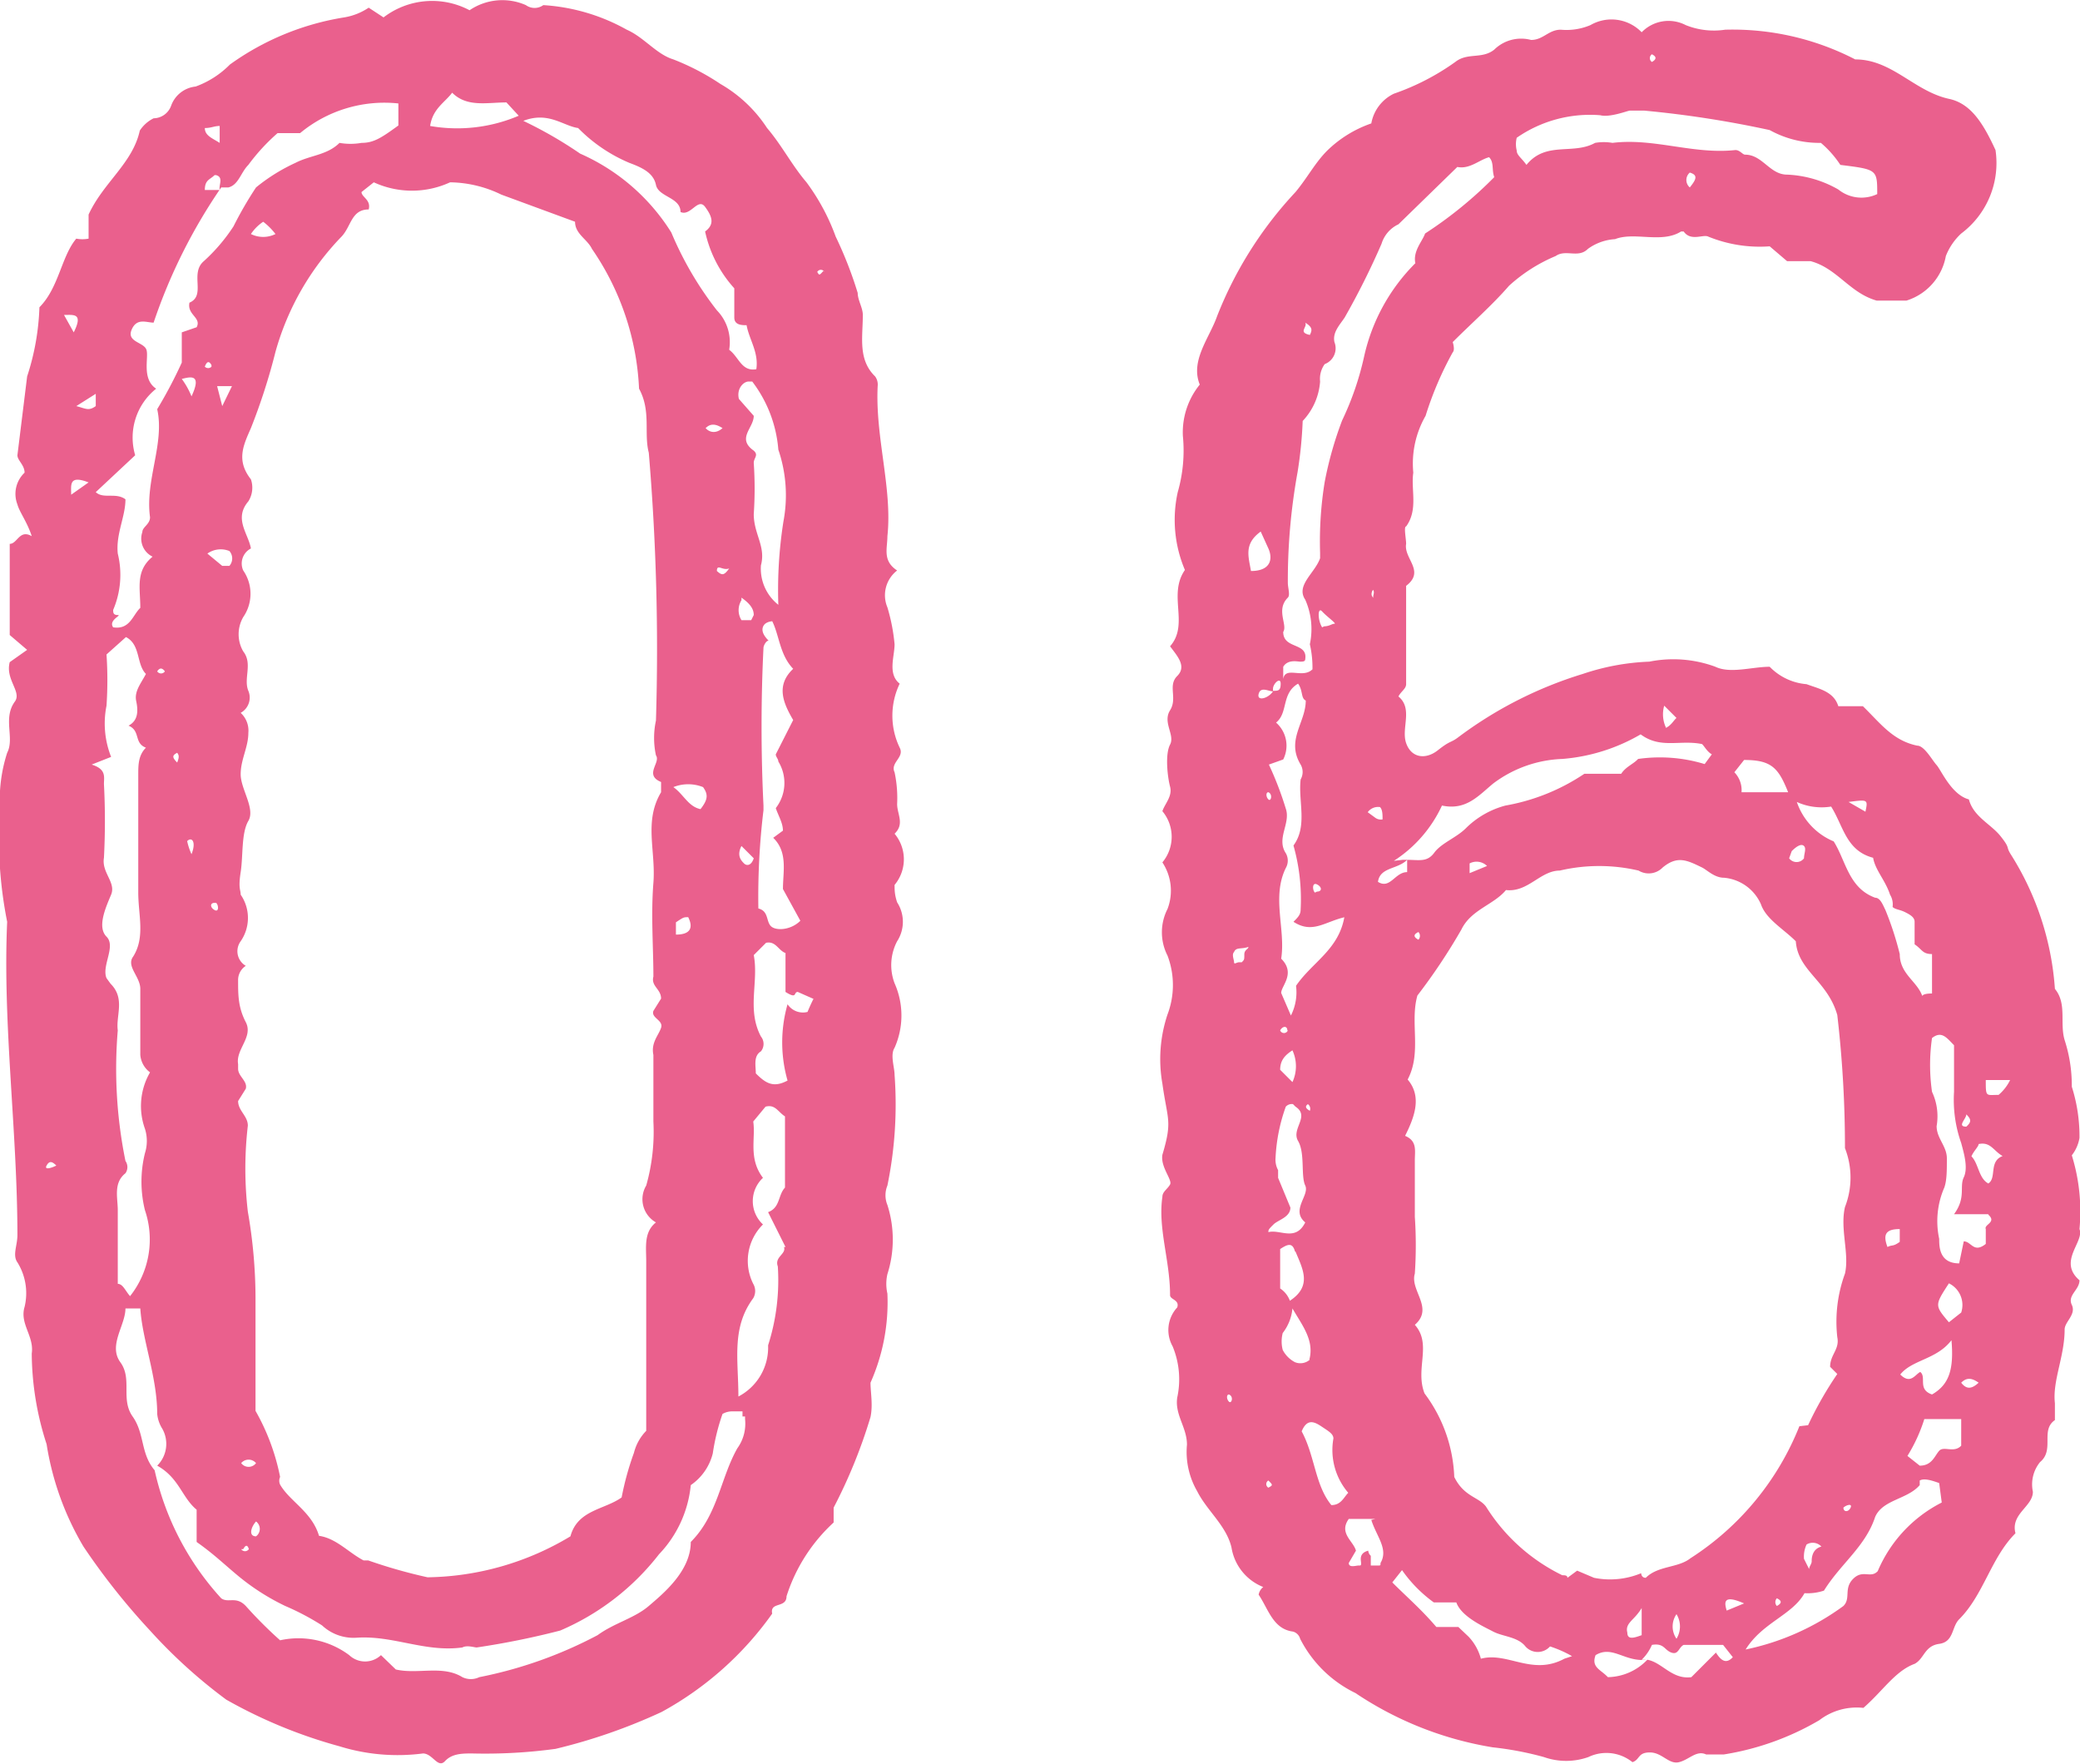 <svg xmlns="http://www.w3.org/2000/svg" viewBox="0 0 40.62 34.45"><defs><style>.cls-1{fill:#ea608d;}</style></defs><g id="레이어_2" data-name="레이어 2"><g id="text"><path class="cls-1" d="M17.47,20.46c-.09.14,0,.38,0,.53a7.86,7.86,0,0,1-.14,2.16.5.5,0,0,0,0,.38,2.22,2.22,0,0,1,0,1.35.85.85,0,0,0,0,.38A3.86,3.86,0,0,1,17,27c0,.19.05.43,0,.67a10.13,10.13,0,0,1-.72,1.77v.29a3.32,3.32,0,0,0-.92,1.44c0,.24-.33.1-.28.34a6.41,6.41,0,0,1-2.16,1.92,11,11,0,0,1-2.07.72,10.21,10.21,0,0,1-1.63.09c-.19,0-.39,0-.53.15s-.24-.15-.43-.15a3.83,3.83,0,0,1-1.63-.14,9.63,9.63,0,0,1-2.21-.91,10.09,10.09,0,0,1-1.49-1.35A13.3,13.3,0,0,1,1.63,30.2a5.62,5.62,0,0,1-.72-2,5.81,5.81,0,0,1-.29-1.77c.05-.34-.24-.58-.14-.91a1.14,1.14,0,0,0-.14-.87c-.1-.14,0-.33,0-.53C.34,22.09.05,20,.14,18A8.27,8.27,0,0,1,0,15.8a3,3,0,0,1,.14-1.1c.15-.29-.09-.67.15-1,.14-.19-.19-.43-.1-.77l.34-.24-.34-.29V10.62c.15,0,.19-.29.43-.15C.53,10.19.38,10,.34,9.85a.57.57,0,0,1,.14-.62c0-.15-.14-.24-.14-.34L.53,7.35A4.83,4.83,0,0,0,.77,6c.38-.38.43-1,.72-1.34a.63.63,0,0,0,.24,0V4.19c.29-.63.86-1,1-1.64A.69.69,0,0,1,3,2.31a.37.37,0,0,0,.34-.24.57.57,0,0,1,.48-.38,1.81,1.81,0,0,0,.67-.43A5.23,5.23,0,0,1,6.72.34,1.21,1.21,0,0,0,7.2.15l.29.19A1.56,1.56,0,0,1,9.17.2a1.14,1.14,0,0,1,1.1-.1.29.29,0,0,0,.34,0,3.81,3.81,0,0,1,1.63.48c.34.15.58.48.91.58a4.72,4.72,0,0,1,.92.48,2.68,2.68,0,0,1,.91.86c.29.34.48.72.77,1.06a4.17,4.17,0,0,1,.57,1.06,7.82,7.82,0,0,1,.43,1.1c0,.14.1.29.1.43,0,.43-.1.87.24,1.2a.27.27,0,0,1,.05.19c-.05,1,.29,2,.19,2.93,0,.24-.1.48.19.67a.61.61,0,0,0-.19.72,3.66,3.66,0,0,1,.14.72c0,.24-.14.58.1.77a1.44,1.44,0,0,0,0,1.25c.1.19-.19.29-.1.48a2.4,2.4,0,0,1,.05.62c0,.2.15.39-.05.58a.78.78,0,0,1,0,1c0,.1,0,.19.05.34a.7.7,0,0,1,0,.76,1,1,0,0,0-.05.82A1.55,1.55,0,0,1,17.47,20.46ZM1.1,22.76c-.09-.09-.14-.09-.19,0S1,22.81,1.1,22.76ZM1.25,6.15l.19.34C1.63,6.11,1.44,6.15,1.25,6.15Zm.48,3.27c-.39-.15-.34.05-.34.24Zm.14-1.73-.38.24c.19.05.24.1.38,0Zm.77,1.2-.77.72c.15.14.39,0,.58.14,0,.34-.19.68-.15,1.06a1.74,1.74,0,0,1-.09,1.1c0,.05,0,.1.09.1s-.19.1-.09.24c.33.05.38-.24.53-.38,0-.39-.1-.72.24-1a.39.39,0,0,1-.2-.48c0-.1.15-.15.15-.29-.1-.72.29-1.44.14-2.11a8.92,8.92,0,0,0,.48-.91V6.49l.29-.1c.1-.19-.19-.24-.14-.48.33-.14,0-.57.28-.81a3.47,3.47,0,0,0,.58-.68A7.29,7.29,0,0,1,5,3.66a3.56,3.56,0,0,1,.77-.48c.29-.15.62-.15.86-.39a1.24,1.24,0,0,0,.43,0c.24,0,.39-.1.72-.34V2.12c0-.05,0-.05,0-.1a2.58,2.58,0,0,0-1.92.58H5.42a3.88,3.88,0,0,0-.57.62v0c-.15.15-.19.39-.39.44H4.32A10.66,10.66,0,0,0,3,6.3c-.14,0-.33-.1-.43.14s.24.24.29.39-.1.57.19.76A1.22,1.22,0,0,0,2.64,8.89ZM2.16,19.21c.29.29.1.62.14.91a9,9,0,0,0,.15,2.55.21.21,0,0,1,0,.24c-.24.19-.15.48-.15.72v1.44c.1,0,.15.14.24.24a1.78,1.78,0,0,0,.29-1.68,2.32,2.32,0,0,1,0-1.11.79.79,0,0,0,0-.48,1.31,1.31,0,0,1,.1-1.1.47.47,0,0,1-.19-.34c0-.43,0-.86,0-1.29,0-.24-.28-.44-.14-.63.24-.38.1-.81.1-1.25,0-.76,0-1.53,0-2.3,0-.19,0-.38.15-.53-.24-.09-.1-.33-.34-.43.19-.1.19-.29.15-.48s.09-.34.19-.53c-.19-.19-.1-.57-.39-.72l-.38.34a7.47,7.47,0,0,1,0,1,1.77,1.77,0,0,0,.09,1l-.38.15c.29.09.24.24.24.38a13.83,13.83,0,0,1,0,1.44c-.05.29.24.48.14.72s-.28.63-.09.82-.1.57,0,.81Zm12.39,8.5v-.05H14.5v-.1h-.19a.38.38,0,0,0-.2.05,4.13,4.13,0,0,0-.19.77,1.06,1.06,0,0,1-.43.62,2.27,2.27,0,0,1-.62,1.35,4.86,4.86,0,0,1-1.93,1.49,15.65,15.65,0,0,1-1.63.33c-.05,0-.19-.05-.28,0-.73.1-1.35-.24-2.07-.19a.9.9,0,0,1-.67-.24,5,5,0,0,0-.72-.38,4.45,4.45,0,0,1-.91-.58c-.29-.24-.48-.43-.82-.67v-.63c-.29-.24-.34-.62-.77-.86a.6.6,0,0,0,.1-.72.67.67,0,0,1-.1-.29c0-.72-.29-1.44-.33-2.06H2.45c0,.33-.34.72-.1,1.05s0,.72.24,1.06.15.72.43,1.05a5.44,5.44,0,0,0,1.3,2.5c.14.1.29-.05.48.15a8.31,8.31,0,0,0,.67.67,1.66,1.66,0,0,1,1.35.29.45.45,0,0,0,.62,0l.29.28c.43.1.91-.09,1.3.15a.38.38,0,0,0,.33,0,8.4,8.4,0,0,0,2.31-.82c.33-.24.72-.33,1-.57s.82-.68.82-1.25c.53-.53.58-1.25.91-1.83A.82.82,0,0,0,14.55,27.71ZM3.07,13.11a.09.09,0,0,0,.15,0Q3.14,13,3.07,13.11Zm.39,1.59c-.1.05-.1.09,0,.19C3.5,14.79,3.5,14.75,3.46,14.7Zm.09-7.3a1.52,1.52,0,0,1,.19.34C3.94,7.31,3.74,7.35,3.55,7.4Zm.1,9a1.24,1.24,0,0,0,.09.28C3.84,16.43,3.74,16.33,3.65,16.43Zm.48-9.27Q4.06,7,4,7.16A.09.09,0,0,0,4.13,7.16ZM4,2.5c0,.15.15.2.29.29V2.46C4.18,2.46,4.13,2.5,4,2.5Zm.19.92c-.09.09-.19.09-.19.29h.29C4.27,3.61,4.37,3.46,4.22,3.42Zm.15,7.63h.14a.22.22,0,0,0,0-.29.45.45,0,0,0-.43.05Zm-.15,6.58c-.09,0-.09.09,0,.14S4.27,17.67,4.22,17.63Zm.15-9.7.19-.39s-.14,0-.29,0ZM7.3,3.56l-.24.19c0,.1.19.15.14.34-.34,0-.34.33-.53.53A5.26,5.26,0,0,0,5.38,6.87,11.88,11.88,0,0,1,4.9,8.36c-.15.34-.29.63,0,1a.5.5,0,0,1-.05.43c-.29.34,0,.63.05.92a.33.33,0,0,0-.15.43.8.8,0,0,1,0,.91.67.67,0,0,0,0,.67c.19.24,0,.53.1.77a.34.34,0,0,1-.15.43.47.47,0,0,1,.15.39c0,.28-.15.52-.15.81s.29.67.15.91-.1.68-.15,1,0,.34,0,.44a.8.8,0,0,1,0,.91.33.33,0,0,0,.1.48.33.33,0,0,0-.15.29c0,.28,0,.52.15.81s-.2.53-.15.82v.09c0,.15.19.24.15.39l-.15.24c0,.19.19.29.19.48a7.26,7.26,0,0,0,0,1.68,9.89,9.89,0,0,1,.15,1.68v2.21a4.28,4.28,0,0,1,.48,1.29.18.18,0,0,0,0,.15c.19.33.62.53.76,1,.34.05.58.33.87.48,0,0,0,0,.09,0a10.09,10.09,0,0,0,1.16.33A5.55,5.55,0,0,0,11.14,30c.14-.52.67-.52,1-.76a5.64,5.64,0,0,1,.24-.87.94.94,0,0,1,.24-.43V24.63c0-.28-.05-.57.19-.76a.52.52,0,0,1-.19-.72,3.85,3.85,0,0,0,.14-1.25V20.6c-.05-.24.1-.38.15-.53s-.2-.19-.15-.33l.15-.24c0-.19-.2-.24-.15-.43,0-.58-.05-1.2,0-1.83s-.19-1.2.15-1.77c0-.05,0-.2,0-.2-.34-.14,0-.38-.1-.52a1.61,1.61,0,0,1,0-.68,45.74,45.74,0,0,0-.14-5.23c-.1-.38.05-.81-.19-1.25a5.22,5.22,0,0,0-.92-2.73c-.09-.19-.33-.29-.33-.53L9.79,3.8a2.35,2.35,0,0,0-1-.24A1.78,1.78,0,0,1,7.3,3.56ZM5,28.57a.19.19,0,0,0-.29,0A.18.18,0,0,0,5,28.57Zm-.29,1.68a.09.09,0,0,0,.15,0Q4.82,30.12,4.75,30.25ZM5.38,4.57a1.28,1.28,0,0,0-.24-.24.87.87,0,0,0-.24.24A.54.54,0,0,0,5.38,4.57ZM5,30a.18.18,0,0,0,0-.29C4.9,29.82,4.85,30,5,30ZM8.4,2.46a3.06,3.06,0,0,0,1.73-.2L9.89,2c-.38,0-.77.1-1.06-.19C8.69,2,8.45,2.12,8.4,2.46Zm1.82-.1A8.17,8.17,0,0,1,11.33,3a4,4,0,0,1,1.78,1.54A6.62,6.62,0,0,0,14,6.06a.89.89,0,0,1,.24.77c.19.14.24.43.53.38l0,0c.05-.33-.14-.58-.19-.86-.09,0-.24,0-.24-.15V5.63a2.41,2.41,0,0,1-.57-1.11c.19-.14.14-.29,0-.48s-.28.19-.48.1c0-.29-.43-.29-.48-.53s-.28-.34-.52-.43a3.06,3.06,0,0,1-1-.68C11,2.46,10.71,2.17,10.22,2.36ZM13.68,15.8c.15-.19.15-.29.05-.43a.78.78,0,0,0-.58,0C13.35,15.51,13.44,15.75,13.68,15.8Zm-.24,2.11c-.09,0-.09,0-.24.1v.24C13.49,18.25,13.54,18.11,13.44,17.91Zm.67-9.55c-.14-.09-.24-.09-.33,0C13.87,8.46,14,8.46,14.11,8.36ZM14,11.15c.1.09.14.09.24-.05C14.11,11.15,14,11,14,11.15Zm.72.86c0-.14-.1-.24-.24-.34a0,0,0,0,1,0,.05.37.37,0,0,0,0,.39h.19a0,0,0,0,1,0,0Zm.62,12.34L15,23.67c.24-.09.19-.33.33-.48V21.8c-.14-.09-.19-.24-.38-.19l-.24.29c.05.33-.1.72.19,1.1a.62.62,0,0,0,0,.91,1,1,0,0,0-.19,1.16.28.28,0,0,1,0,.28c-.43.58-.29,1.2-.29,1.92a1.08,1.08,0,0,0,.58-1,4.16,4.16,0,0,0,.19-1.54C15.12,24.54,15.36,24.49,15.31,24.35Zm-.62-16.9s0,0-.1,0-.24.14-.19.34l.29.33c0,.24-.34.44,0,.68.1.09,0,.14,0,.24a7.36,7.36,0,0,1,0,1c0,.39.24.63.14,1a.9.9,0,0,0,.34.77,8.6,8.6,0,0,1,.1-1.63,2.76,2.76,0,0,0-.1-1.4A2.52,2.52,0,0,0,14.69,7.45Zm-.24,9.07c-.1.19,0,.29.05.34s.14.05.19-.1Zm1.44,3-.34-.15c-.09,0,0,.15-.24,0v-.76c-.14-.05-.19-.24-.38-.2l-.24.24c.1.53-.14,1.06.14,1.59a.23.23,0,0,1,0,.29c-.15.09-.1.28-.1.43.19.19.34.29.62.14a2.71,2.71,0,0,1,0-1.49.36.36,0,0,0,.39.15S15.84,19.59,15.89,19.5Zm-.82-7.39s-.14,0-.19.09,0,.19.1.29c-.05,0-.1.1-.1.14-.05,1-.05,2.07,0,3.08,0,0,0,.09,0,.09a14.13,14.13,0,0,0-.1,1.92c.2.05.15.24.24.34s.39.09.58-.1l-.34-.62c0-.34.1-.72-.19-1l.19-.14c0-.15-.09-.29-.14-.44a.8.8,0,0,0,.05-.91c0-.05-.05-.09-.05-.14l.34-.67c-.2-.34-.34-.68,0-1C15.22,12.78,15.22,12.39,15.07,12.11Zm1-6.82a.08.08,0,0,0-.14,0C16,5.38,16,5.38,16.08,5.29Z"/><path class="cls-1" d="M40.61,25c0,.19-.24.29-.15.48s-.14.33-.14.48c0,.53-.24,1-.19,1.44,0,.14,0,.29,0,.33-.29.2,0,.58-.29.82a.69.69,0,0,0-.14.58c0,.29-.44.43-.34.81-.48.48-.62,1.2-1.1,1.68-.15.15-.1.44-.39.48s-.29.29-.48.39c-.38.14-.62.53-1,.86a1.2,1.2,0,0,0-.86.24,5.33,5.33,0,0,1-1.87.67h-.34c-.19-.09-.33.1-.53.15s-.33-.19-.57-.19-.19.14-.34.19a.81.81,0,0,0-.86-.1,1.3,1.3,0,0,1-.87,0,6.27,6.27,0,0,0-1-.19,6.76,6.76,0,0,1-2.68-1.06A2.37,2.37,0,0,1,25.39,32a.2.2,0,0,0-.14-.14c-.39-.05-.48-.44-.67-.72a.24.24,0,0,1,.09-.15,1,1,0,0,1-.62-.77c-.1-.43-.48-.72-.67-1.1a1.53,1.53,0,0,1-.2-.91c0-.34-.24-.58-.19-.92a1.68,1.68,0,0,0-.09-1,.65.65,0,0,1,.09-.76c.05-.15-.14-.15-.14-.24,0-.68-.24-1.3-.15-1.92,0-.1.1-.15.15-.24s-.19-.34-.15-.58c.2-.67.1-.67,0-1.39a2.75,2.75,0,0,1,.1-1.35,1.62,1.62,0,0,0,0-1.15,1,1,0,0,1,0-.91,1,1,0,0,0-.1-.91.78.78,0,0,0,0-1c.05-.15.2-.29.15-.48s-.1-.63,0-.82-.15-.43,0-.67-.05-.48.14-.67,0-.39-.14-.58c.38-.43-.05-1,.29-1.49A2.5,2.5,0,0,1,23,9.61a2.94,2.94,0,0,0,.1-1.1,1.48,1.48,0,0,1,.33-1c-.19-.47.19-.91.34-1.34A7.61,7.61,0,0,1,25.3,3.75c.24-.29.38-.57.62-.81a2.31,2.31,0,0,1,.86-.53.8.8,0,0,1,.44-.58,4.7,4.7,0,0,0,1.2-.62c.24-.19.52-.05.76-.24A.75.75,0,0,1,29.9.78c.24,0,.34-.2.58-.2a1.2,1.2,0,0,0,.58-.09.82.82,0,0,1,1,.14.73.73,0,0,1,.86-.14,1.47,1.47,0,0,0,.77.09,5.21,5.21,0,0,1,2.54.58c.72,0,1.15.62,1.83.77.43.09.67.48.91,1a1.72,1.72,0,0,1-.67,1.63A1.19,1.19,0,0,0,38,5a1.12,1.12,0,0,1-.77.87h-.58c-.53-.15-.77-.63-1.29-.77H34.9l-.34-.29a2.66,2.66,0,0,1-1.2-.19c-.1-.05-.34.1-.48-.1,0,0,0,0-.05,0-.38.24-.91,0-1.29.15a1,1,0,0,0-.53.19c-.19.19-.43,0-.63.14a3.15,3.15,0,0,0-.91.58c-.33.38-.72.72-1.1,1.1,0,0,.05.15,0,.2a6.61,6.61,0,0,0-.53,1.24,1.87,1.87,0,0,0-.24,1.11c-.05.33.1.72-.14,1.05-.05,0,0,.24,0,.34-.05.29.38.53,0,.82v1.92c0,.09-.1.14-.15.24.29.24.05.62.15.91s.38.33.62.14.24-.14.38-.24a7.89,7.89,0,0,1,2.45-1.25,4.58,4.58,0,0,1,1.3-.24,2.38,2.38,0,0,1,1.29.1c.29.14.72,0,1.06,0a1.13,1.13,0,0,0,.72.34c.24.09.53.14.62.43h.48c.34.33.58.67,1.06.77.14,0,.29.28.38.38s.29.58.63.67c.09.34.43.48.62.72s.1.19.19.34a5.63,5.63,0,0,1,.87,2.64c.24.29.09.67.19,1a2.88,2.88,0,0,1,.14.91,3.2,3.2,0,0,1,.15,1,.75.75,0,0,1-.15.34,3.69,3.69,0,0,1,.15,1.44C40.71,24.25,40.18,24.63,40.61,25ZM24,27.23c-.05,0-.05.09,0,.14S24.1,27.27,24,27.23Zm.38-8.74c-.14.05-.24,0-.28.1v0c-.05.05,0,.15,0,.2s.05,0,.1,0h.05c.05-.05.05-.05.05-.15S24.38,18.54,24.38,18.49Zm.05-7.34c.39,0,.43-.24.34-.44l-.15-.33C24.29,10.62,24.38,10.86,24.43,11.15Zm.43,2.35c-.09,0-.24-.1-.28.05S24.77,13.64,24.86,13.5Zm.63,10.37c-.29-.24.09-.53,0-.72s0-.63-.14-.87.24-.48-.05-.67a0,0,0,0,0-.05-.05.16.16,0,0,0-.14.05,3.41,3.41,0,0,0-.2,1,.43.43,0,0,0,.05.24V23l.24.58c0,.19-.24.24-.33.33s-.1.1-.1.15C25,24,25.3,24.25,25.49,23.87Zm-.72-8.4c-.05,0-.05.09,0,.14S24.86,15.51,24.77,15.47Zm0,13.44a.08.08,0,0,0,0,.14C24.86,29,24.86,29,24.77,28.91Zm1.49-11c-.39.09-.63.33-1,.09.09-.09.14-.14.14-.24a3.85,3.85,0,0,0-.14-1.25c.28-.38.09-.86.14-1.29a.29.29,0,0,0,0-.29c-.29-.48.1-.82.1-1.25-.1-.05-.05-.19-.15-.33-.33.19-.19.57-.43.76a.6.6,0,0,1,.14.72l-.28.1a6.57,6.57,0,0,1,.33.86c.1.29-.19.58,0,.87a.29.29,0,0,1,0,.29c-.28.57,0,1.2-.09,1.77.29.29,0,.53,0,.67l.19.44a1,1,0,0,0,.1-.58C25.63,18.78,26.16,18.54,26.26,17.87Zm-1.4-4.42c.1,0,.15,0,.15-.14S24.86,13.35,24.86,13.45Zm.77-.38a2.05,2.05,0,0,0-.05-.53,1.42,1.42,0,0,0-.09-.87c-.19-.28.19-.52.29-.81v-.1a7.22,7.22,0,0,1,.09-1.39,7.11,7.11,0,0,1,.34-1.2,5.76,5.76,0,0,0,.43-1.25,3.7,3.7,0,0,1,1-1.82c-.05-.24.14-.43.19-.58a8,8,0,0,0,1.35-1.1c-.05-.15,0-.29-.1-.39-.19.05-.38.24-.62.19L27.31,4.38a.62.62,0,0,0-.33.38,14.87,14.87,0,0,1-.72,1.44c-.1.15-.24.29-.2.48a.33.33,0,0,1-.19.43.49.49,0,0,0-.09.34,1.25,1.25,0,0,1-.34.77,8.23,8.23,0,0,1-.1,1,11.81,11.81,0,0,0-.19,2.16c0,.1.05.24,0,.29-.24.24,0,.53-.09.67,0,.34.48.2.43.53,0,.05-.05.05-.1.05s-.24-.05-.33.1v.24C25.1,13,25.44,13.26,25.63,13.07ZM25,20.89l.24.24a.74.74,0,0,0,0-.62C25.1,20.6,25,20.7,25,20.89Zm.14-.77c0-.09-.09-.09-.14,0A.08.08,0,0,0,25.15,20.12Zm.15,4.32c-.05-.19-.15-.14-.29-.05v.77a.49.49,0,0,1,.19.24C25.63,25.11,25.44,24.78,25.3,24.44Zm.28,2.11c.1-.38-.14-.67-.33-1a.92.92,0,0,1-.19.48.66.66,0,0,0,0,.33.56.56,0,0,0,.24.24A.28.28,0,0,0,25.58,26.55ZM26,29.39c.19,0,.24-.15.33-.24a1.28,1.28,0,0,1-.29-1.06c0-.09-.09-.14-.24-.24s-.28-.14-.38.1C25.68,28.43,25.68,29,26,29.39ZM25.58,6.54c.05-.1.05-.15-.09-.24C25.54,6.39,25.34,6.49,25.58,6.54Zm0,15q-.15.07,0,.15A.11.11,0,0,0,25.54,21.56Zm.14-4.13c.1,0,.1-.09,0-.14S25.63,17.39,25.68,17.43Zm.14-5.18c.1,0,.15-.05.2-.05s-.15-.14-.24-.24S25.73,12.11,25.82,12.25Zm1,17.43h-.52c-.2.28.09.43.14.62l-.14.24c0,.1.14.05.19.05s.05,0,.05-.05-.05-.19.14-.24a.15.15,0,0,0,.05.1v.14h0v.05h.14c.05,0,.05,0,.05-.05C27.12,30.25,26.88,30,26.78,29.68Zm0-18.2c-.1.1-.1.19,0,.24C26.74,11.67,26.93,11.53,26.74,11.48Zm0,4.51A.18.18,0,0,0,27,16c0-.09,0-.19-.05-.24a.25.25,0,0,0-.24.1Zm.53.82h.09c-.19.19-.53.14-.57.43.24.15.33-.19.57-.19v-.24c.24,0,.39.05.53-.14s.43-.29.62-.48a1.72,1.72,0,0,1,.77-.44,4,4,0,0,0,1.54-.62h.72c.09-.14.24-.19.33-.29a3,3,0,0,1,1.3.1l.14-.19c-.09-.05-.14-.15-.19-.2-.43-.09-.81.1-1.2-.19a3.6,3.6,0,0,1-1.53.48,2.38,2.38,0,0,0-1.35.48c-.29.24-.53.53-1,.43A2.56,2.56,0,0,1,27.22,16.81Zm3.31,15.55a2.27,2.27,0,0,0-.43-.19.32.32,0,0,1-.48,0c-.15-.19-.44-.19-.63-.29s-.62-.29-.72-.57H28a2.65,2.65,0,0,1-.62-.63l-.19.24c.29.29.57.53.86.87h.43l.2.19a1,1,0,0,1,.24.43c.52-.14,1,.34,1.63,0Zm4.61-4.51a7.11,7.11,0,0,1,.57-1l-.14-.14c0-.24.19-.34.14-.58a2.73,2.73,0,0,1,.15-1.24c.09-.39-.1-.87,0-1.3a1.58,1.58,0,0,0,0-1.15,22.39,22.39,0,0,0-.15-2.6c-.19-.67-.77-.86-.81-1.44-.24-.24-.58-.43-.68-.72a.87.87,0,0,0-.72-.52c-.19,0-.33-.15-.43-.2-.29-.14-.48-.24-.77,0A.38.38,0,0,1,32,17a3.38,3.38,0,0,0-1.54,0c-.38,0-.62.43-1.05.38-.24.29-.68.38-.87.77a11.57,11.57,0,0,1-.86,1.29c-.15.53.09,1.11-.19,1.64.28.33.14.72-.05,1.1.24.1.19.29.19.48v1.1a8.22,8.22,0,0,1,0,1.11c-.1.33.38.67,0,1,.34.38,0,.86.19,1.34a2.89,2.89,0,0,1,.58,1.63c.19.39.48.39.62.58a3.63,3.63,0,0,0,1.49,1.34c.05,0,.1,0,.1.05l.19-.14.33.14a1.58,1.58,0,0,0,.92-.09s0,.09.09.09c.24-.24.63-.19.87-.38A5.47,5.47,0,0,0,35.14,27.85ZM27.7,18.2q-.15.07,0,.15A.11.11,0,0,0,27.7,18.2Zm1-1.34v.19l.34-.14A.29.29,0,0,0,28.7,16.86Zm.92-13.92c0,.09.09.14.19.28.38-.47.91-.19,1.34-.43a1,1,0,0,1,.34,0c.81-.1,1.58.23,2.4.14.09,0,.14.09.19.09.34,0,.48.39.82.39a2.19,2.19,0,0,1,1,.29.72.72,0,0,0,.76.09c0-.48,0-.48-.72-.57a2,2,0,0,0-.38-.43,2,2,0,0,1-1-.25,20.44,20.44,0,0,0-2.45-.38c-.09,0-.24,0-.28,0s-.39.14-.58.09a2.51,2.51,0,0,0-1.63.44A.51.51,0,0,0,29.62,2.94Zm4.22,29.42-.19-.24h-.77c-.1.05-.1.2-.24.15s-.14-.19-.38-.15a.89.89,0,0,1-.2.29h.1c-.43.05-.67-.29-1-.09-.09.24.1.28.24.43a1.09,1.09,0,0,0,.77-.34c.29.05.48.39.86.34l.48-.48C33.6,32.41,33.7,32.51,33.84,32.36Zm-2.06-.48c0,.15.14.1.28.05V31.4C31.92,31.64,31.73,31.69,31.78,31.88Zm.48-30.67q.14-.08,0-.15A.09.09,0,0,0,32.26,1.21Zm.28,13c.1-.05.15-.15.2-.19s0,0,0,0l-.24-.24A.61.61,0,0,0,32.54,14.22ZM32.74,32a.46.46,0,0,0,0-.48A.42.42,0,0,0,32.74,32ZM33,3.37a.19.19,0,0,0,0,.29C33.12,3.51,33.17,3.42,33,3.37Zm1.06,27.94c-.43-.19-.38,0-.34.14Zm-.19-16.23a.5.5,0,0,1,.14.39h.91c-.19-.48-.33-.63-.86-.63Zm4,13.88c-.14-.05-.29-.1-.38-.05V29c-.24.28-.72.28-.87.62-.19.58-.67.91-1,1.44a1,1,0,0,1-.38.05c-.24.43-.82.57-1.15,1.1A4.92,4.92,0,0,0,36,31.36c.15-.15,0-.34.19-.53s.34,0,.48-.15a2.67,2.67,0,0,1,1.25-1.34ZM34.7,31.21a.11.11,0,0,0,0,.15Q34.85,31.28,34.7,31.21Zm.24-14.45a.18.18,0,0,0,.29,0c0-.09.05-.19,0-.24s-.14,0-.24.1Zm.15-1.1a1.28,1.28,0,0,0,.72.77c.24.38.29.91.81,1.1.1,0,.15.14.2.24a6.14,6.14,0,0,1,.28.86c0,.39.34.53.44.82,0,0,0-.05.19-.05v-.77c-.19,0-.19-.09-.34-.19V18c0-.09-.09-.14-.19-.19s-.19-.05-.24-.1a.36.36,0,0,0-.05-.24c-.09-.28-.29-.48-.33-.72-.53-.14-.58-.62-.82-1A1.17,1.17,0,0,1,35.09,15.66Zm.19,14.5a.56.56,0,0,0-.05.28l.1.2c0-.05.05-.1.05-.15s0-.24.19-.29A.23.23,0,0,0,35.28,30.16Zm.72-.72c0,.09.1.09.14,0S36.05,29.39,36,29.44Zm.1-13.78.33.19C36.48,15.61,36.48,15.61,36.1,15.66Zm.76,8.69c.1-.05.1,0,.24-.1V24C36.82,24,36.77,24.11,36.86,24.35Zm.87,2.88c.33-.19.43-.48.38-1.06-.29.38-.77.38-1,.67.2.2.29,0,.39-.05C37.63,26.89,37.44,27.13,37.73,27.23Zm.57.48h-.72a3.17,3.17,0,0,1-.33.72l.24.19c.24,0,.29-.19.38-.29s.29.05.43-.1Zm.53-4h-.67c.24-.33.1-.53.19-.72s0-.48-.05-.67a2.52,2.52,0,0,1-.14-1v-.91c-.14-.14-.24-.29-.43-.14a3.69,3.69,0,0,0,0,1.05,1.12,1.12,0,0,1,.09.67c0,.24.2.39.2.63s0,.43-.05.57a1.64,1.64,0,0,0-.1,1c0,.15,0,.48.39.48l.09-.43c.15,0,.19.24.43.05V24C38.74,23.91,39,23.87,38.83,23.72Zm-.53,1.92a.47.47,0,0,0-.24-.57c-.28.43-.28.43,0,.76ZM38.64,27c-.14-.1-.24-.1-.34,0C38.4,27.13,38.5,27.13,38.64,27Zm-.24-5c.1-.09.1-.14,0-.24C38.4,21.85,38.21,22,38.4,22Zm.72.58c-.19-.1-.24-.29-.48-.24,0,.05-.1.14-.14.24.14.14.14.43.33.53C39,23,38.83,22.67,39.12,22.57Zm.14-1.49h-.48c0,.34,0,.29.25.29A.89.89,0,0,0,39.26,21.08Z"/></g></g></svg>